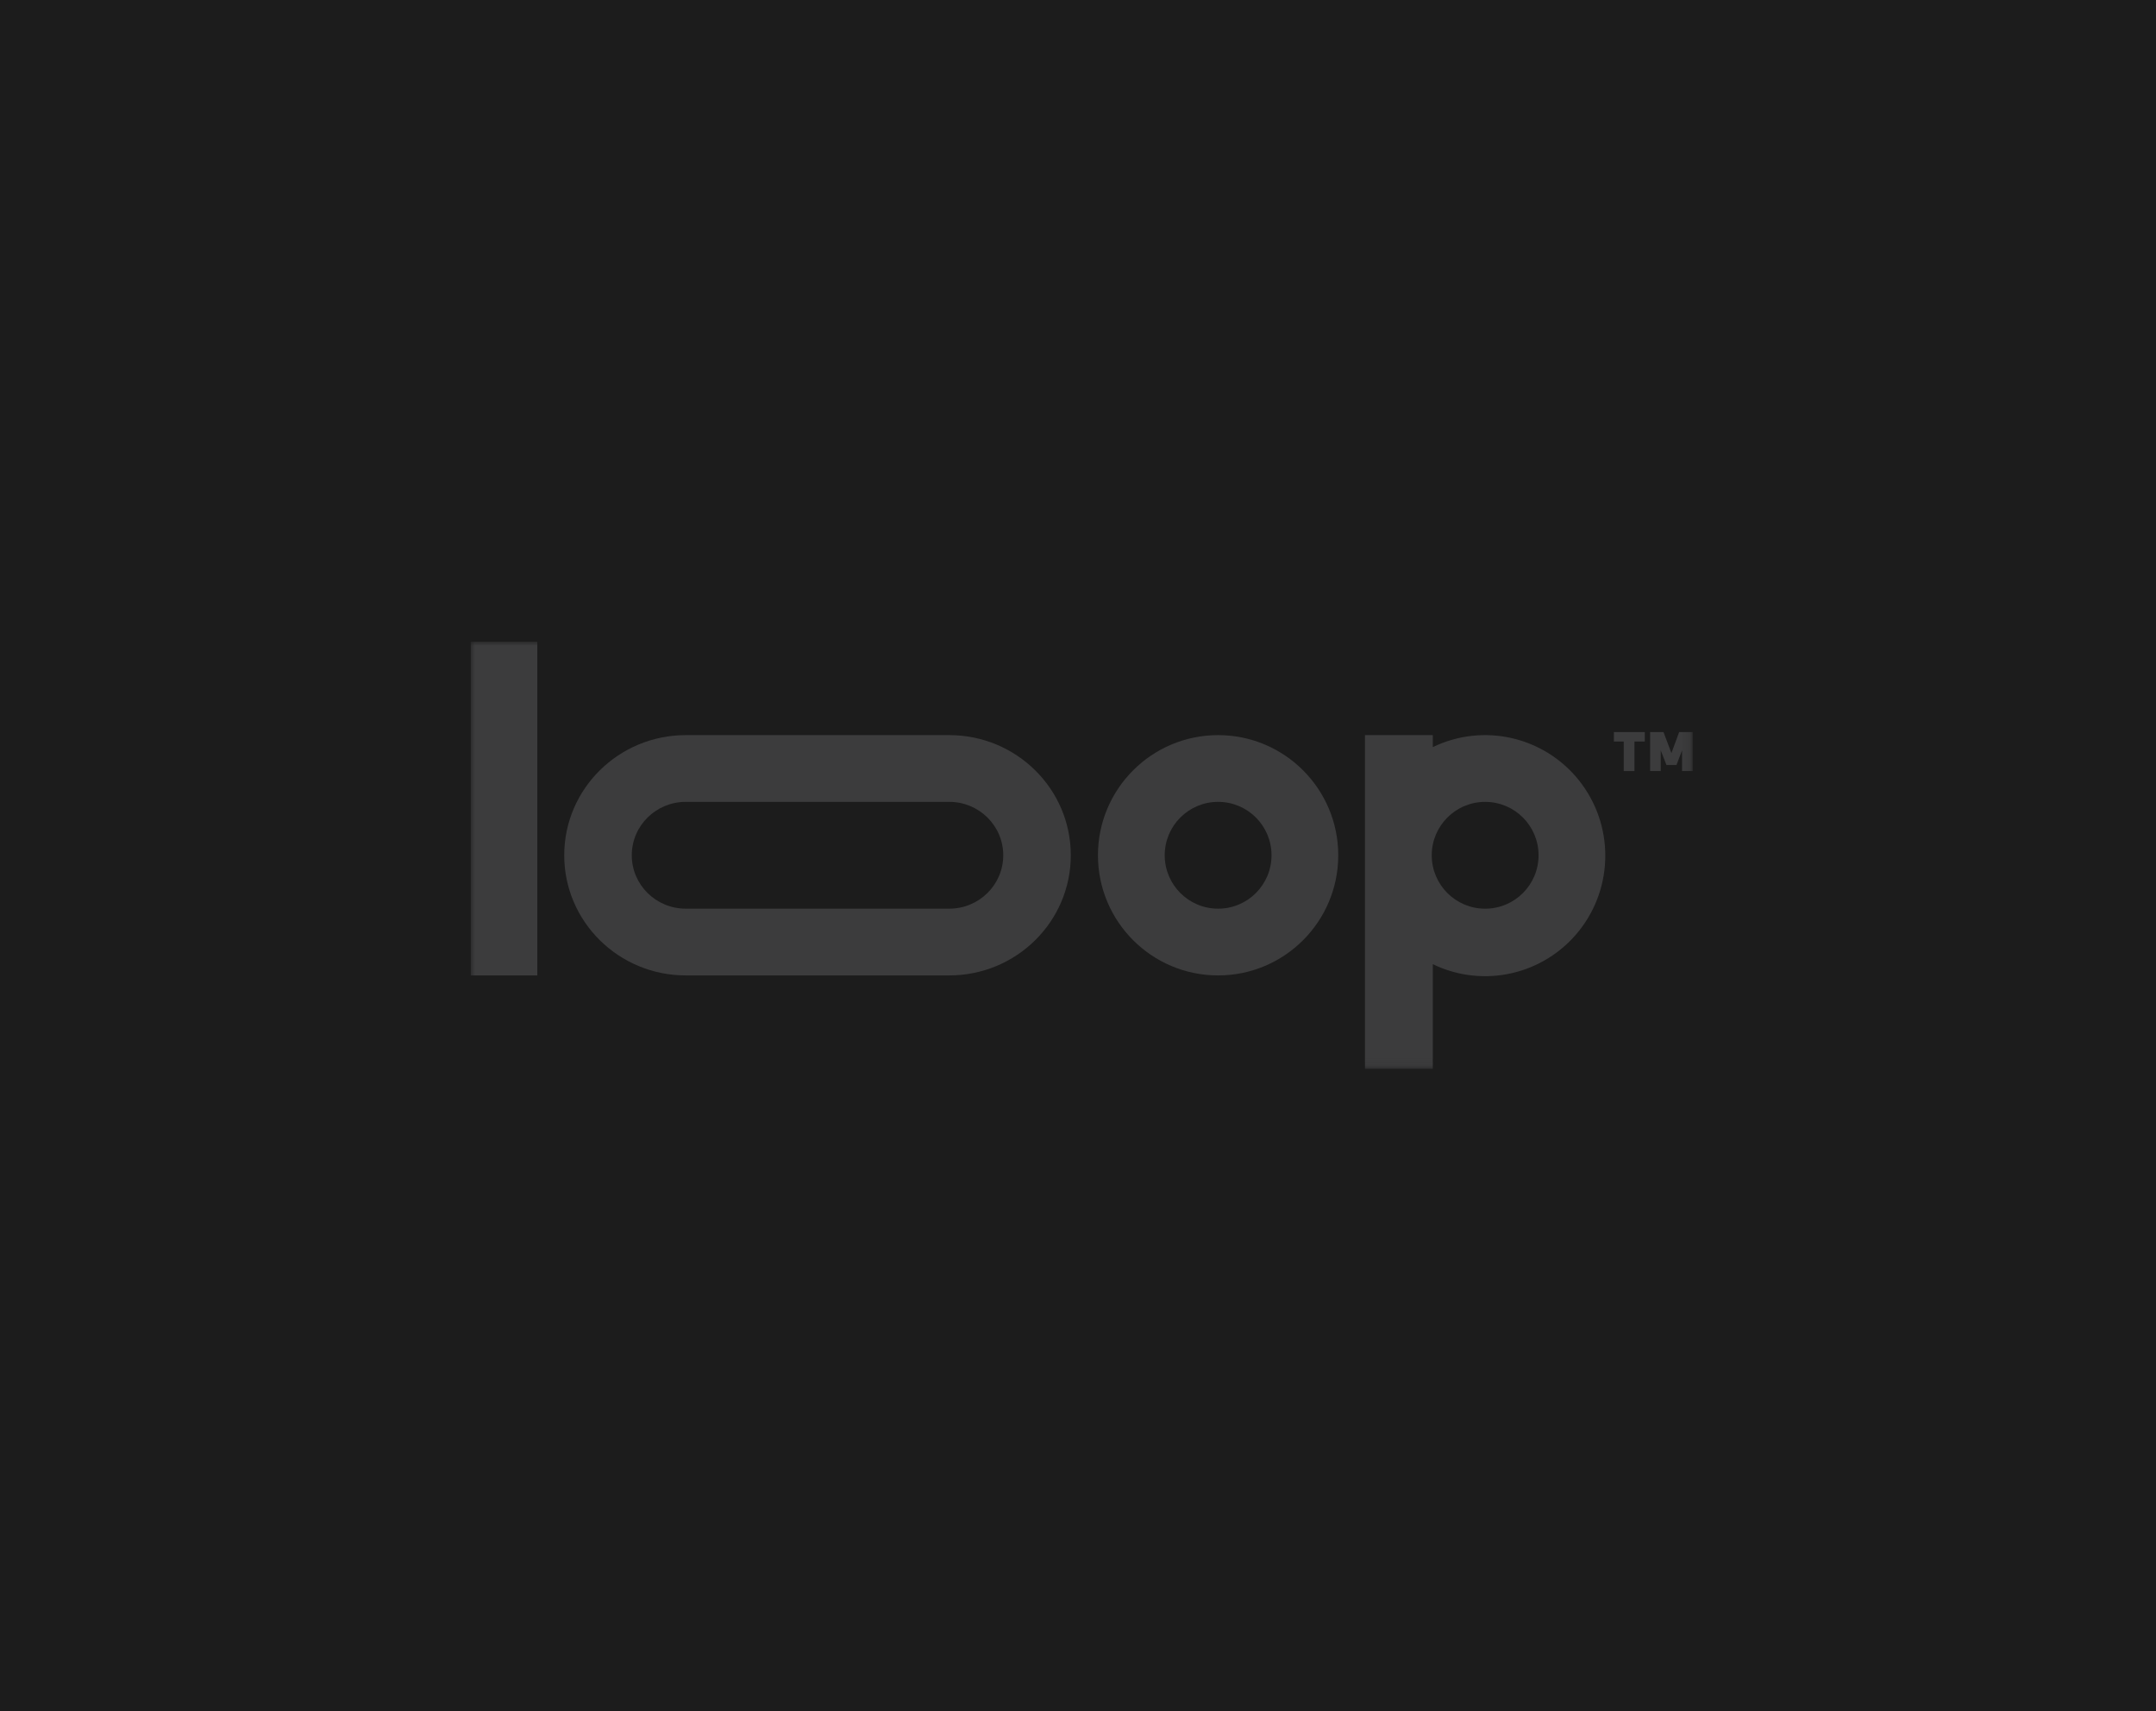 <svg width="252" height="200" viewBox="0 0 252 200" fill="none" xmlns="http://www.w3.org/2000/svg">
<rect width="252" height="200" fill="#1C1C1C"/>
<g clip-path="url(#clip0_2280_657)">
<mask id="mask0_2280_657" style="mask-type:luminance" maskUnits="userSpaceOnUse" x="55" y="75" width="143" height="50">
<path d="M55 75H197.857V124.935H55V75Z" fill="white"/>
</mask>
<g mask="url(#mask0_2280_657)">
<path d="M62.803 75H55V114.012H62.803V75Z" fill="#3C3C3D"/>
<path fill-rule="evenodd" clip-rule="evenodd" d="M128.332 99.966C128.332 107.723 134.621 114.01 142.376 114.01C150.13 114.01 156.419 107.721 156.419 99.966C156.419 92.212 150.13 85.923 142.376 85.923C134.621 85.923 128.332 92.212 128.332 99.966ZM136.135 99.966C136.135 96.518 138.93 93.724 142.377 93.724C145.826 93.724 148.62 96.518 148.62 99.966C148.62 103.415 145.826 106.209 142.377 106.209C138.93 106.209 136.135 103.415 136.135 99.966Z" fill="#3C3C3D"/>
<path fill-rule="evenodd" clip-rule="evenodd" d="M167.468 112.694C173.374 115.557 180.468 113.943 184.562 108.801C188.656 103.661 188.656 96.364 184.562 91.222C180.468 86.082 173.374 84.465 167.468 87.328V85.923H159.543V124.935H167.468V112.694ZM167.346 99.968C167.346 96.52 170.141 93.726 173.589 93.726C177.037 93.726 179.832 96.52 179.832 99.968C179.832 103.417 177.037 106.211 173.589 106.211C170.141 106.211 167.346 103.417 167.346 99.968Z" fill="#3C3C3D"/>
<path fill-rule="evenodd" clip-rule="evenodd" d="M110.947 85.923H80.16C72.313 85.923 65.949 92.212 65.949 99.966C65.949 107.721 72.311 114.01 80.16 114.01H110.947C118.794 114.01 125.158 107.721 125.158 99.966C125.158 92.212 118.796 85.923 110.947 85.923ZM110.947 106.209H80.16C76.67 106.209 73.844 103.417 73.844 99.966C73.844 96.516 76.67 93.724 80.16 93.724H110.947C114.437 93.724 117.263 96.516 117.263 99.966C117.263 103.417 114.437 106.209 110.947 106.209Z" fill="#3C3C3D"/>
<path fill-rule="evenodd" clip-rule="evenodd" d="M192.25 86.673H191.041V90.123H189.788V86.673H188.637V85.566H192.25V86.673Z" fill="#3C3C3D"/>
<path fill-rule="evenodd" clip-rule="evenodd" d="M194.11 90.123H192.871V85.566H194.434L195.363 88.026L196.263 85.566H197.857V90.123H196.608V87.698L195.952 89.415H194.781L194.11 87.698V90.123Z" fill="#3C3C3D"/>
</g>
</g>
<defs>
<clipPath id="clip0_2280_657">
<rect width="142.857" height="50" fill="white" transform="translate(55 75)"/>
</clipPath>
</defs>
</svg>
